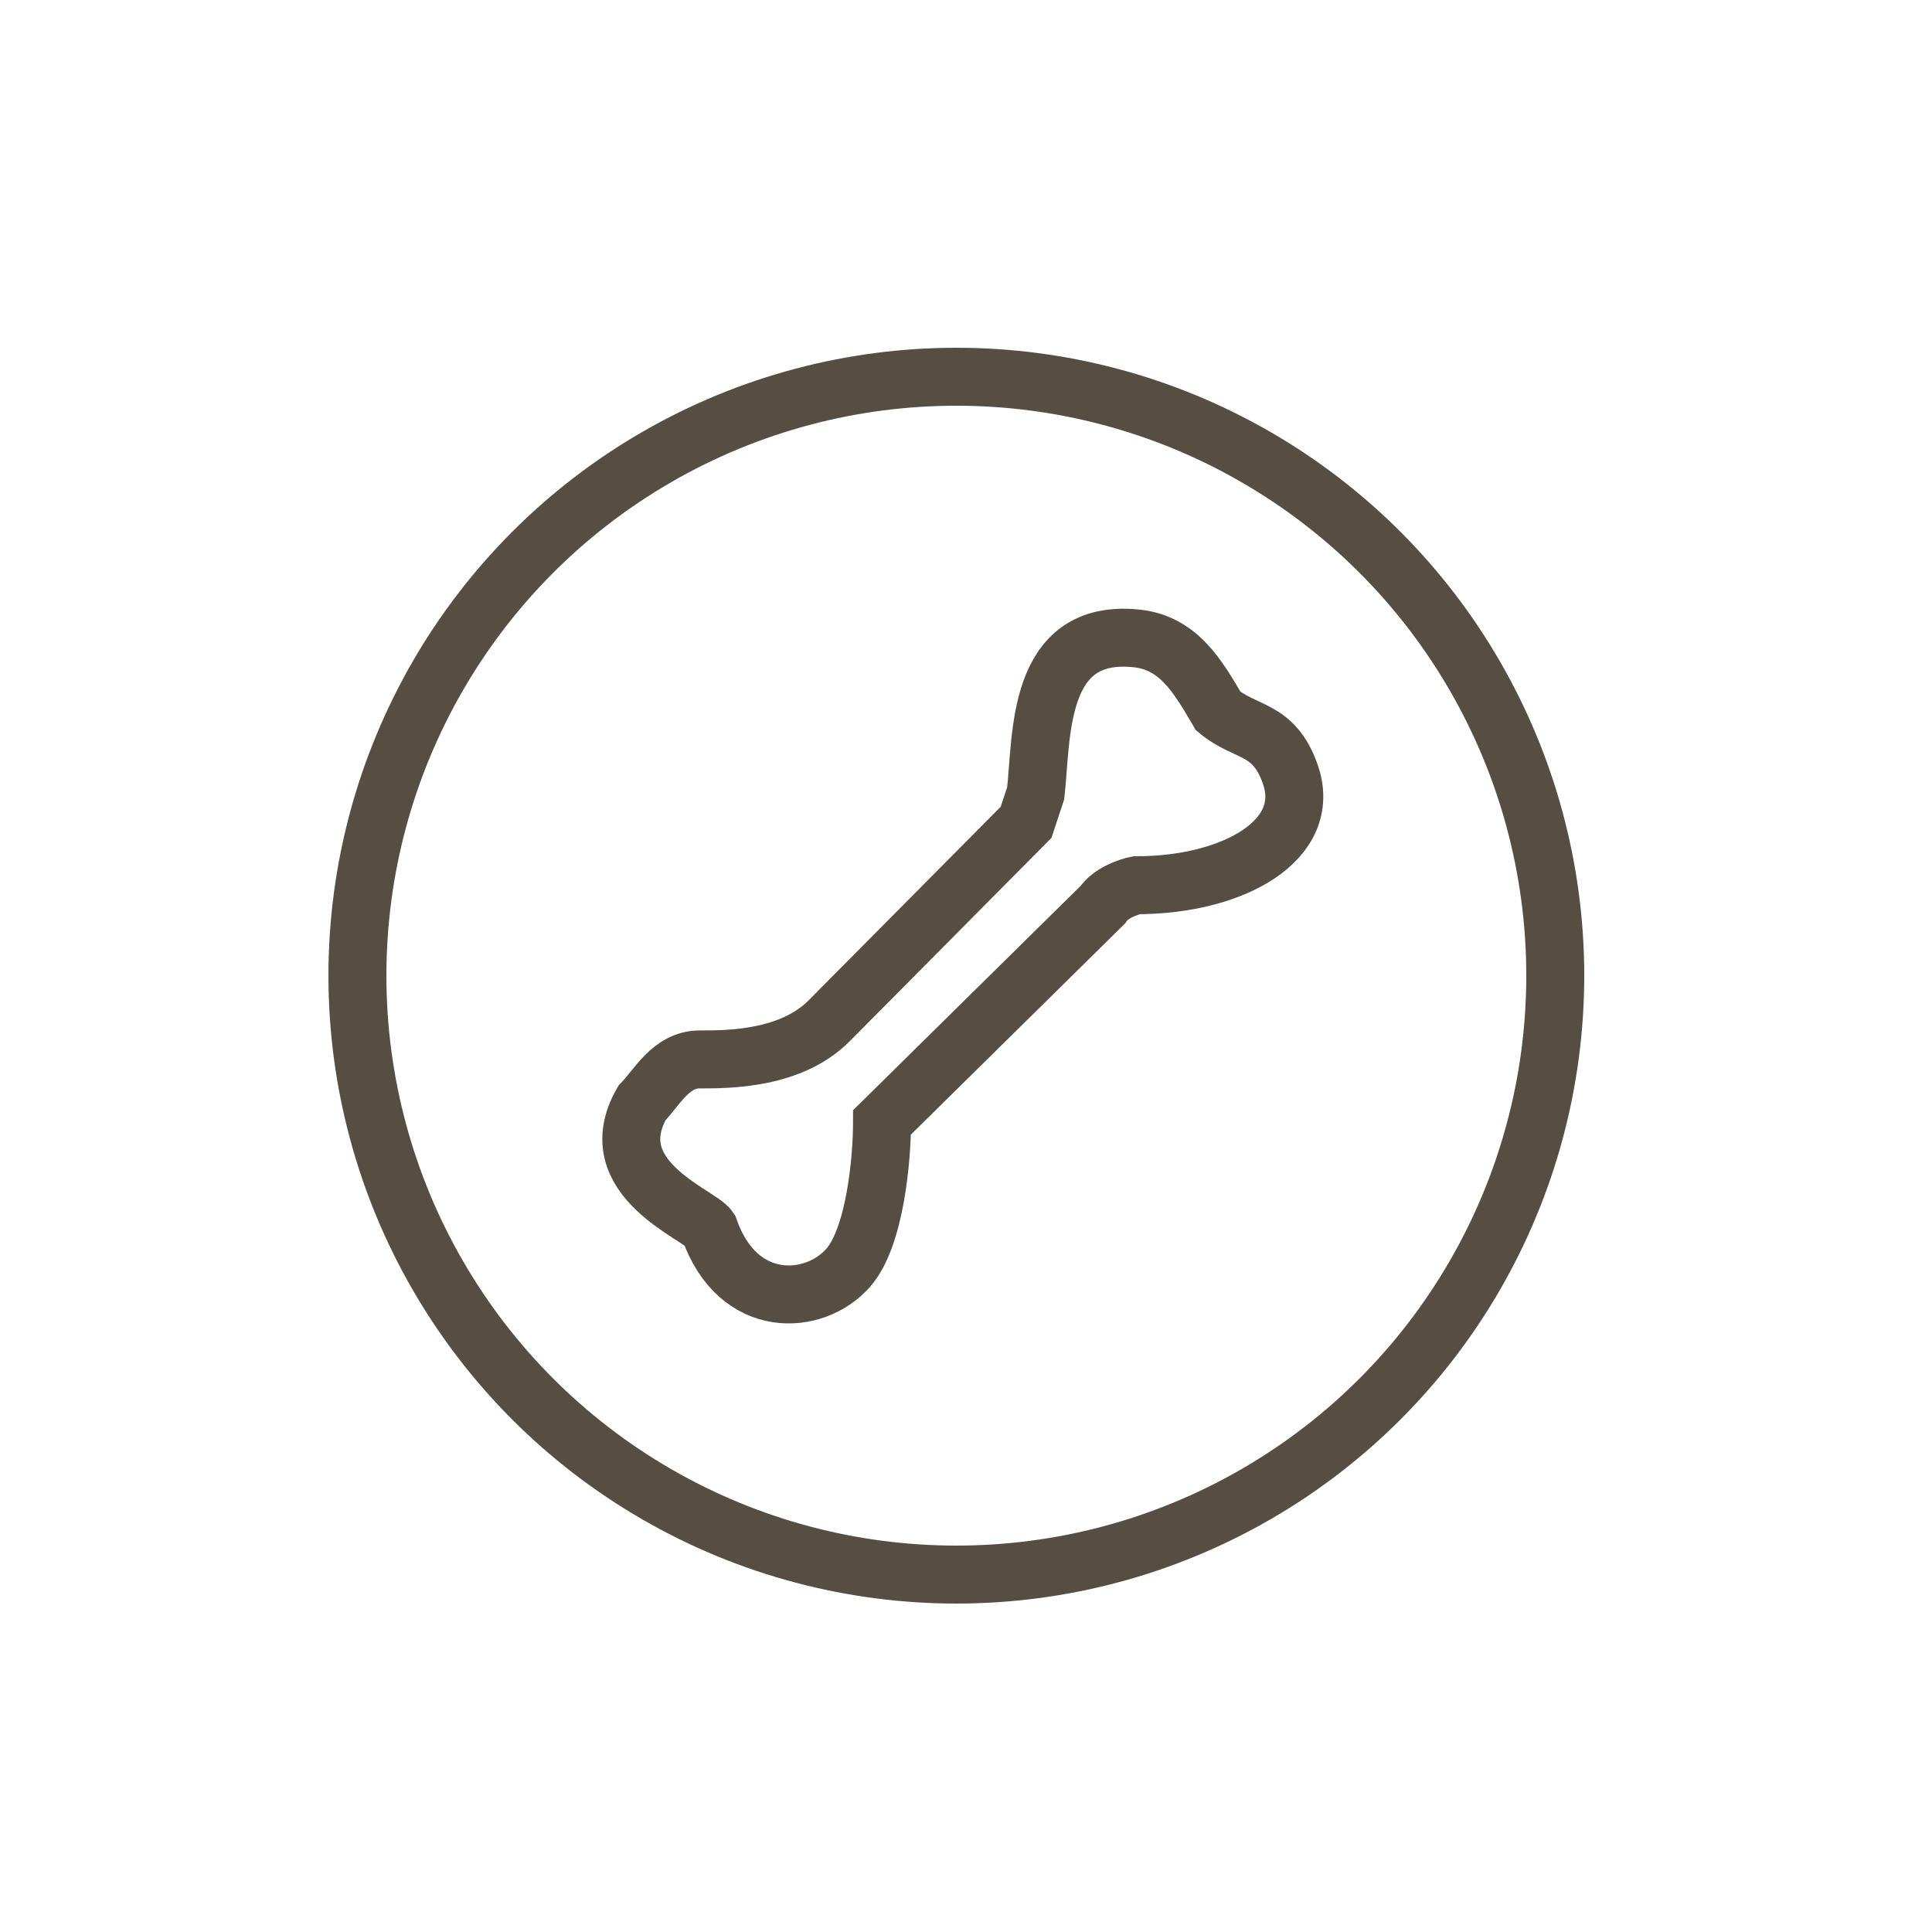 <svg xmlns="http://www.w3.org/2000/svg" fill="none" viewBox="0 0 100 100" height="100" width="100">
<path stroke-width="3" stroke="#564D43" d="M63.036 36.774C61.989 34.983 60.988 33.27 58.827 33.044C53.607 32.5 53.939 38.138 53.607 41.06L53.11 42.563L42.92 52.833C40.932 54.836 37.701 54.836 36.21 54.836C34.718 54.836 33.973 56.339 33.227 57.091C30.999 61 36.21 62.852 36.707 63.603C38.198 67.861 42.175 67.611 43.914 65.607C45.306 64.004 45.654 59.929 45.654 58.093L57.087 46.821C57.485 46.22 58.413 45.903 58.827 45.819C63.798 45.819 67.999 43.5 66.78 40.058C65.921 37.633 64.499 38 63.052 36.802L63.036 36.774Z"></path>
<circle stroke-width="3" stroke="#564D43" r="31" cy="50.5" cx="49.5"></circle>
</svg>
